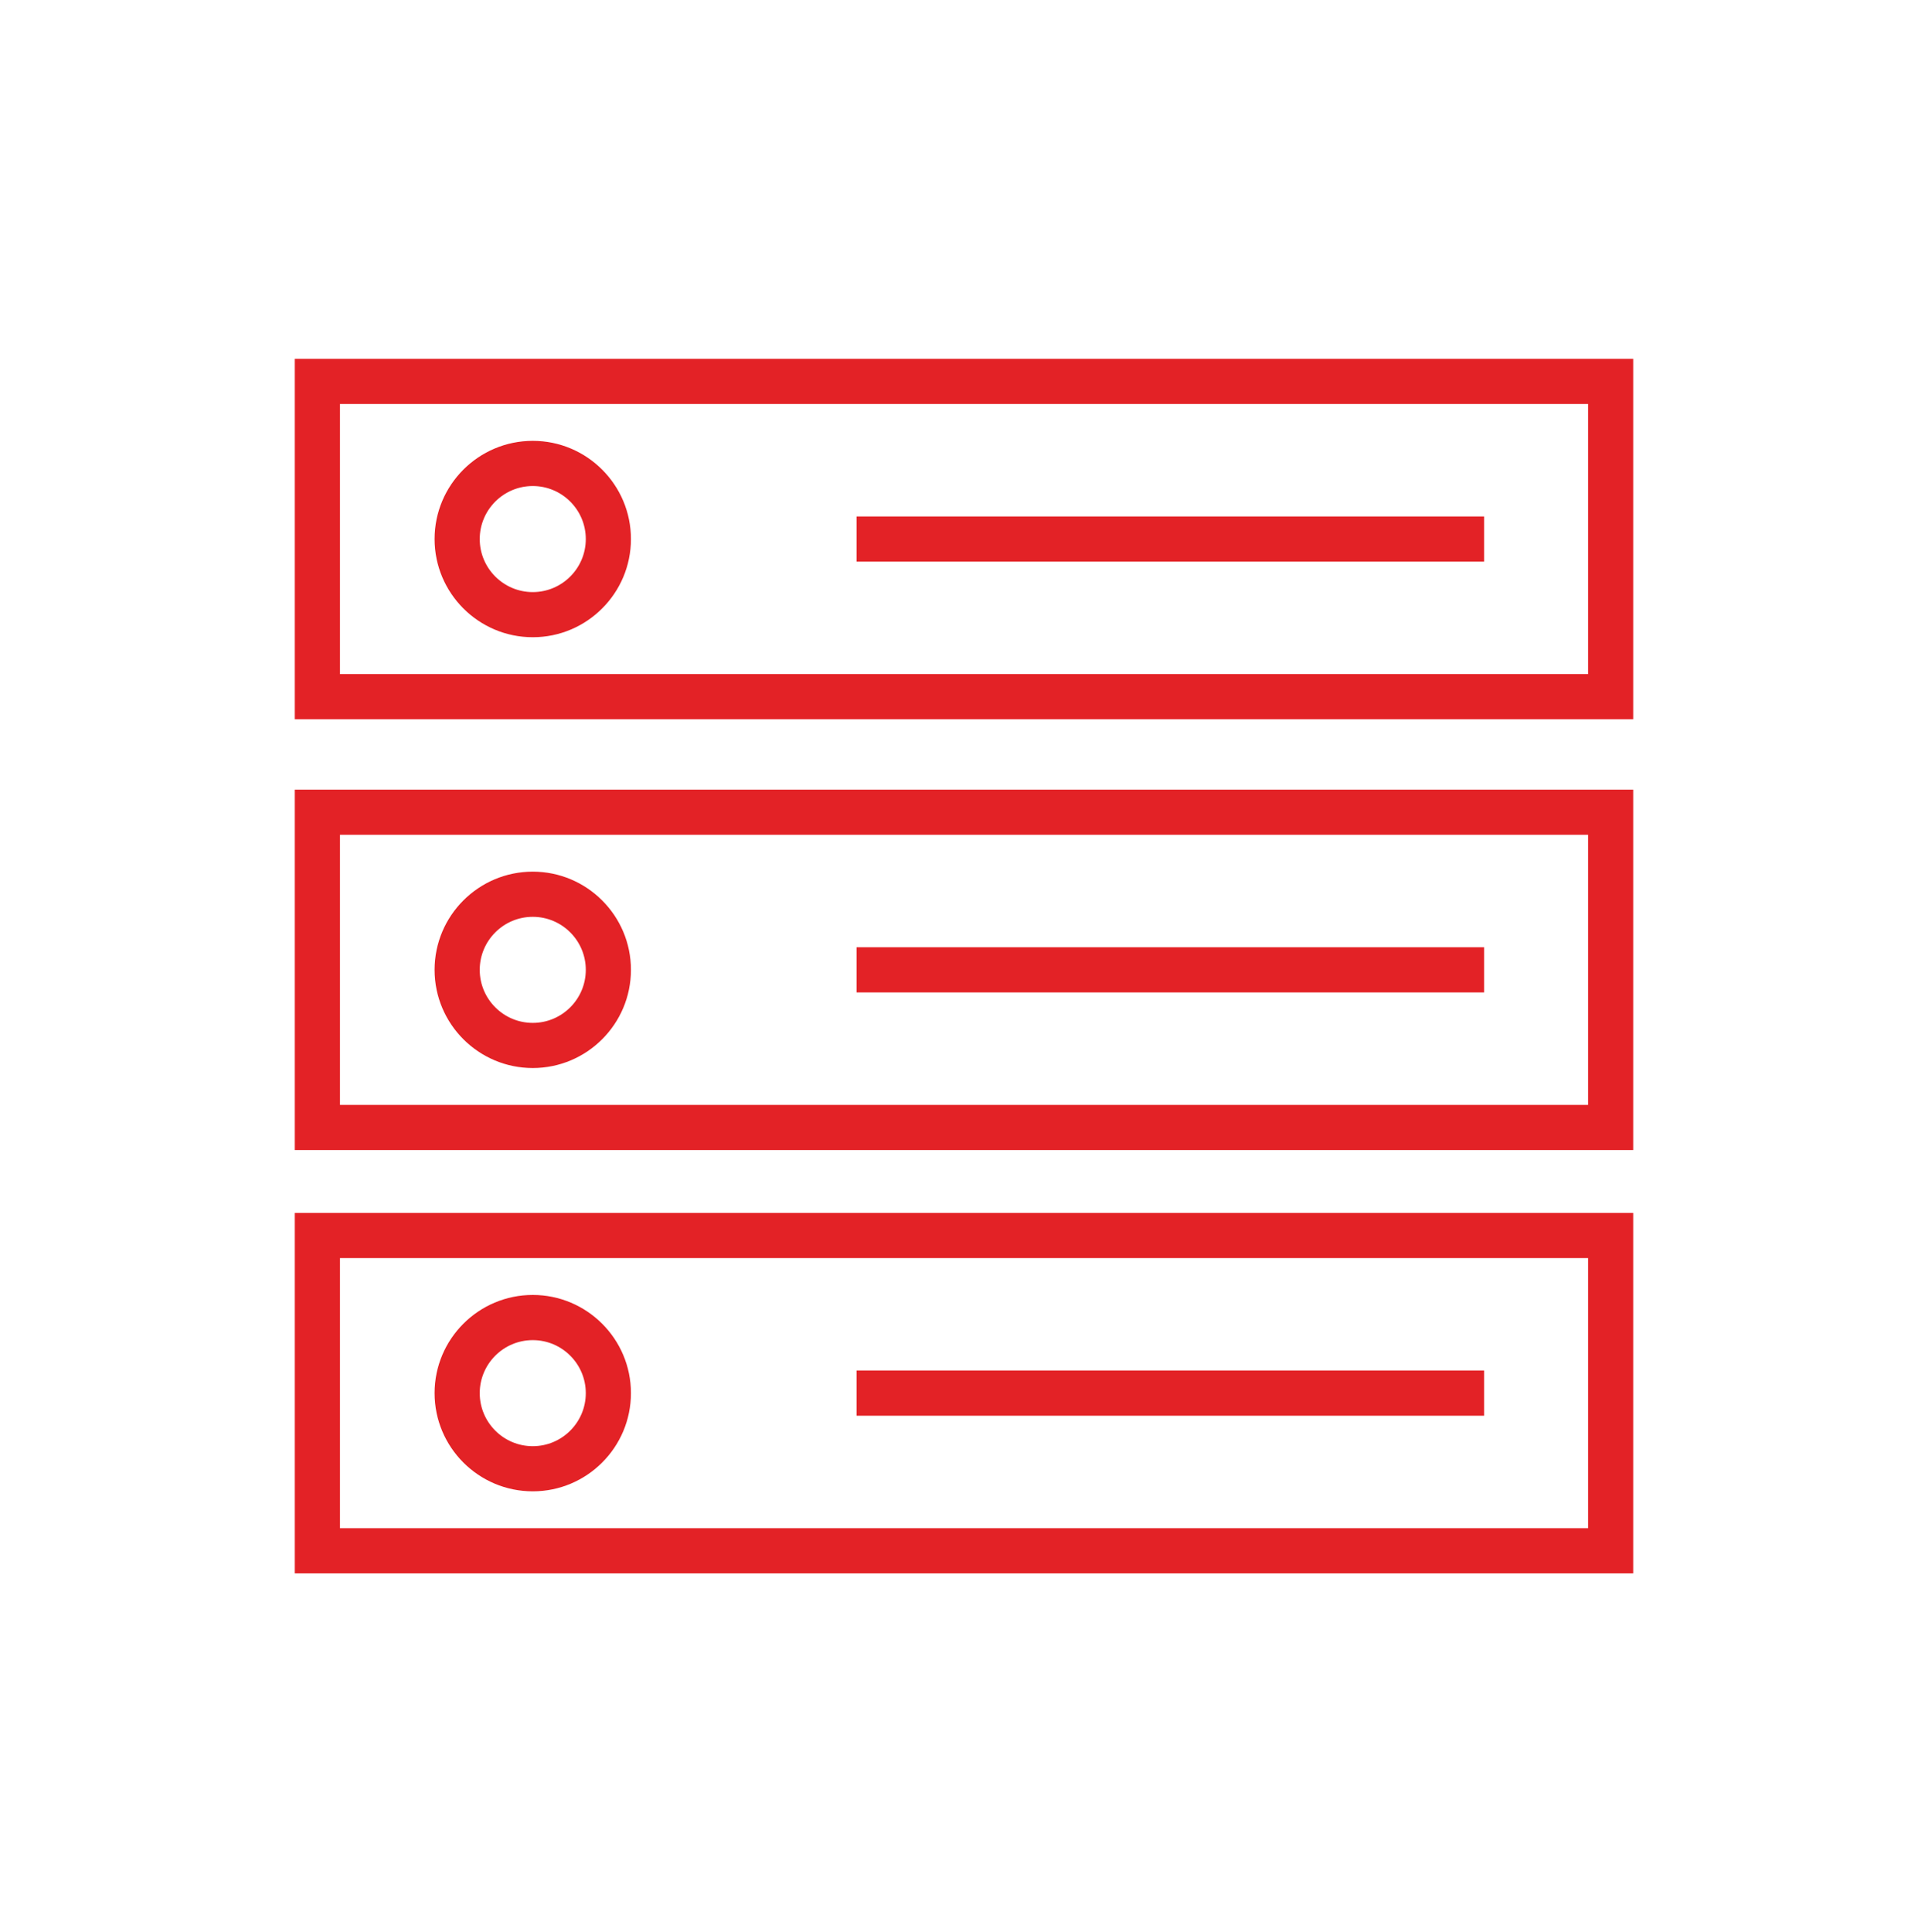 <?xml version="1.0" encoding="UTF-8"?><svg id="a" xmlns="http://www.w3.org/2000/svg" viewBox="0 0 946.08 948.06"><defs><style>.b{fill:#e32226;stroke-width:0px;}</style></defs><path class="b" d="m801.42,352.92H144.66v-176.86h656.76v176.86Zm-634.6-22.16h612.45v-132.54H166.82v132.54Z"/><path class="b" d="m261.43,312.67c-26.56,0-48.18-21.61-48.18-48.18s21.61-48.18,48.18-48.18,48.18,21.61,48.18,48.18-21.61,48.18-48.18,48.18Zm0-74.19c-14.35,0-26.02,11.67-26.02,26.02s11.67,26.02,26.02,26.02,26.02-11.67,26.02-26.02-11.67-26.02-26.02-26.02Z"/><rect class="b" x="420.31" y="253.41" width="307.97" height="22.16"/><path class="b" d="m801.42,564.3H144.66v-176.85h656.76v176.85Zm-634.6-22.16h612.45v-132.54H166.82v132.54Z"/><path class="b" d="m261.43,524.05c-26.56,0-48.18-21.61-48.18-48.18s21.61-48.18,48.18-48.18,48.18,21.61,48.18,48.18-21.61,48.18-48.18,48.18Zm0-74.19c-14.35,0-26.02,11.67-26.02,26.02s11.67,26.02,26.02,26.02,26.02-11.67,26.02-26.02-11.67-26.02-26.02-26.02Z"/><rect class="b" x="420.31" y="464.79" width="307.97" height="22.16"/><path class="b" d="m801.42,772H144.66v-176.86h656.76v176.86Zm-634.6-22.16h612.45v-132.54H166.82v132.54Z"/><path class="b" d="m261.43,731.75c-26.56,0-48.18-21.61-48.18-48.18s21.61-48.18,48.18-48.18,48.18,21.61,48.18,48.18-21.61,48.18-48.18,48.18Zm0-74.19c-14.35,0-26.02,11.67-26.02,26.02s11.67,26.02,26.02,26.02,26.02-11.67,26.02-26.02-11.67-26.02-26.02-26.02Z"/><rect class="b" x="420.31" y="672.49" width="307.97" height="22.16"/></svg>